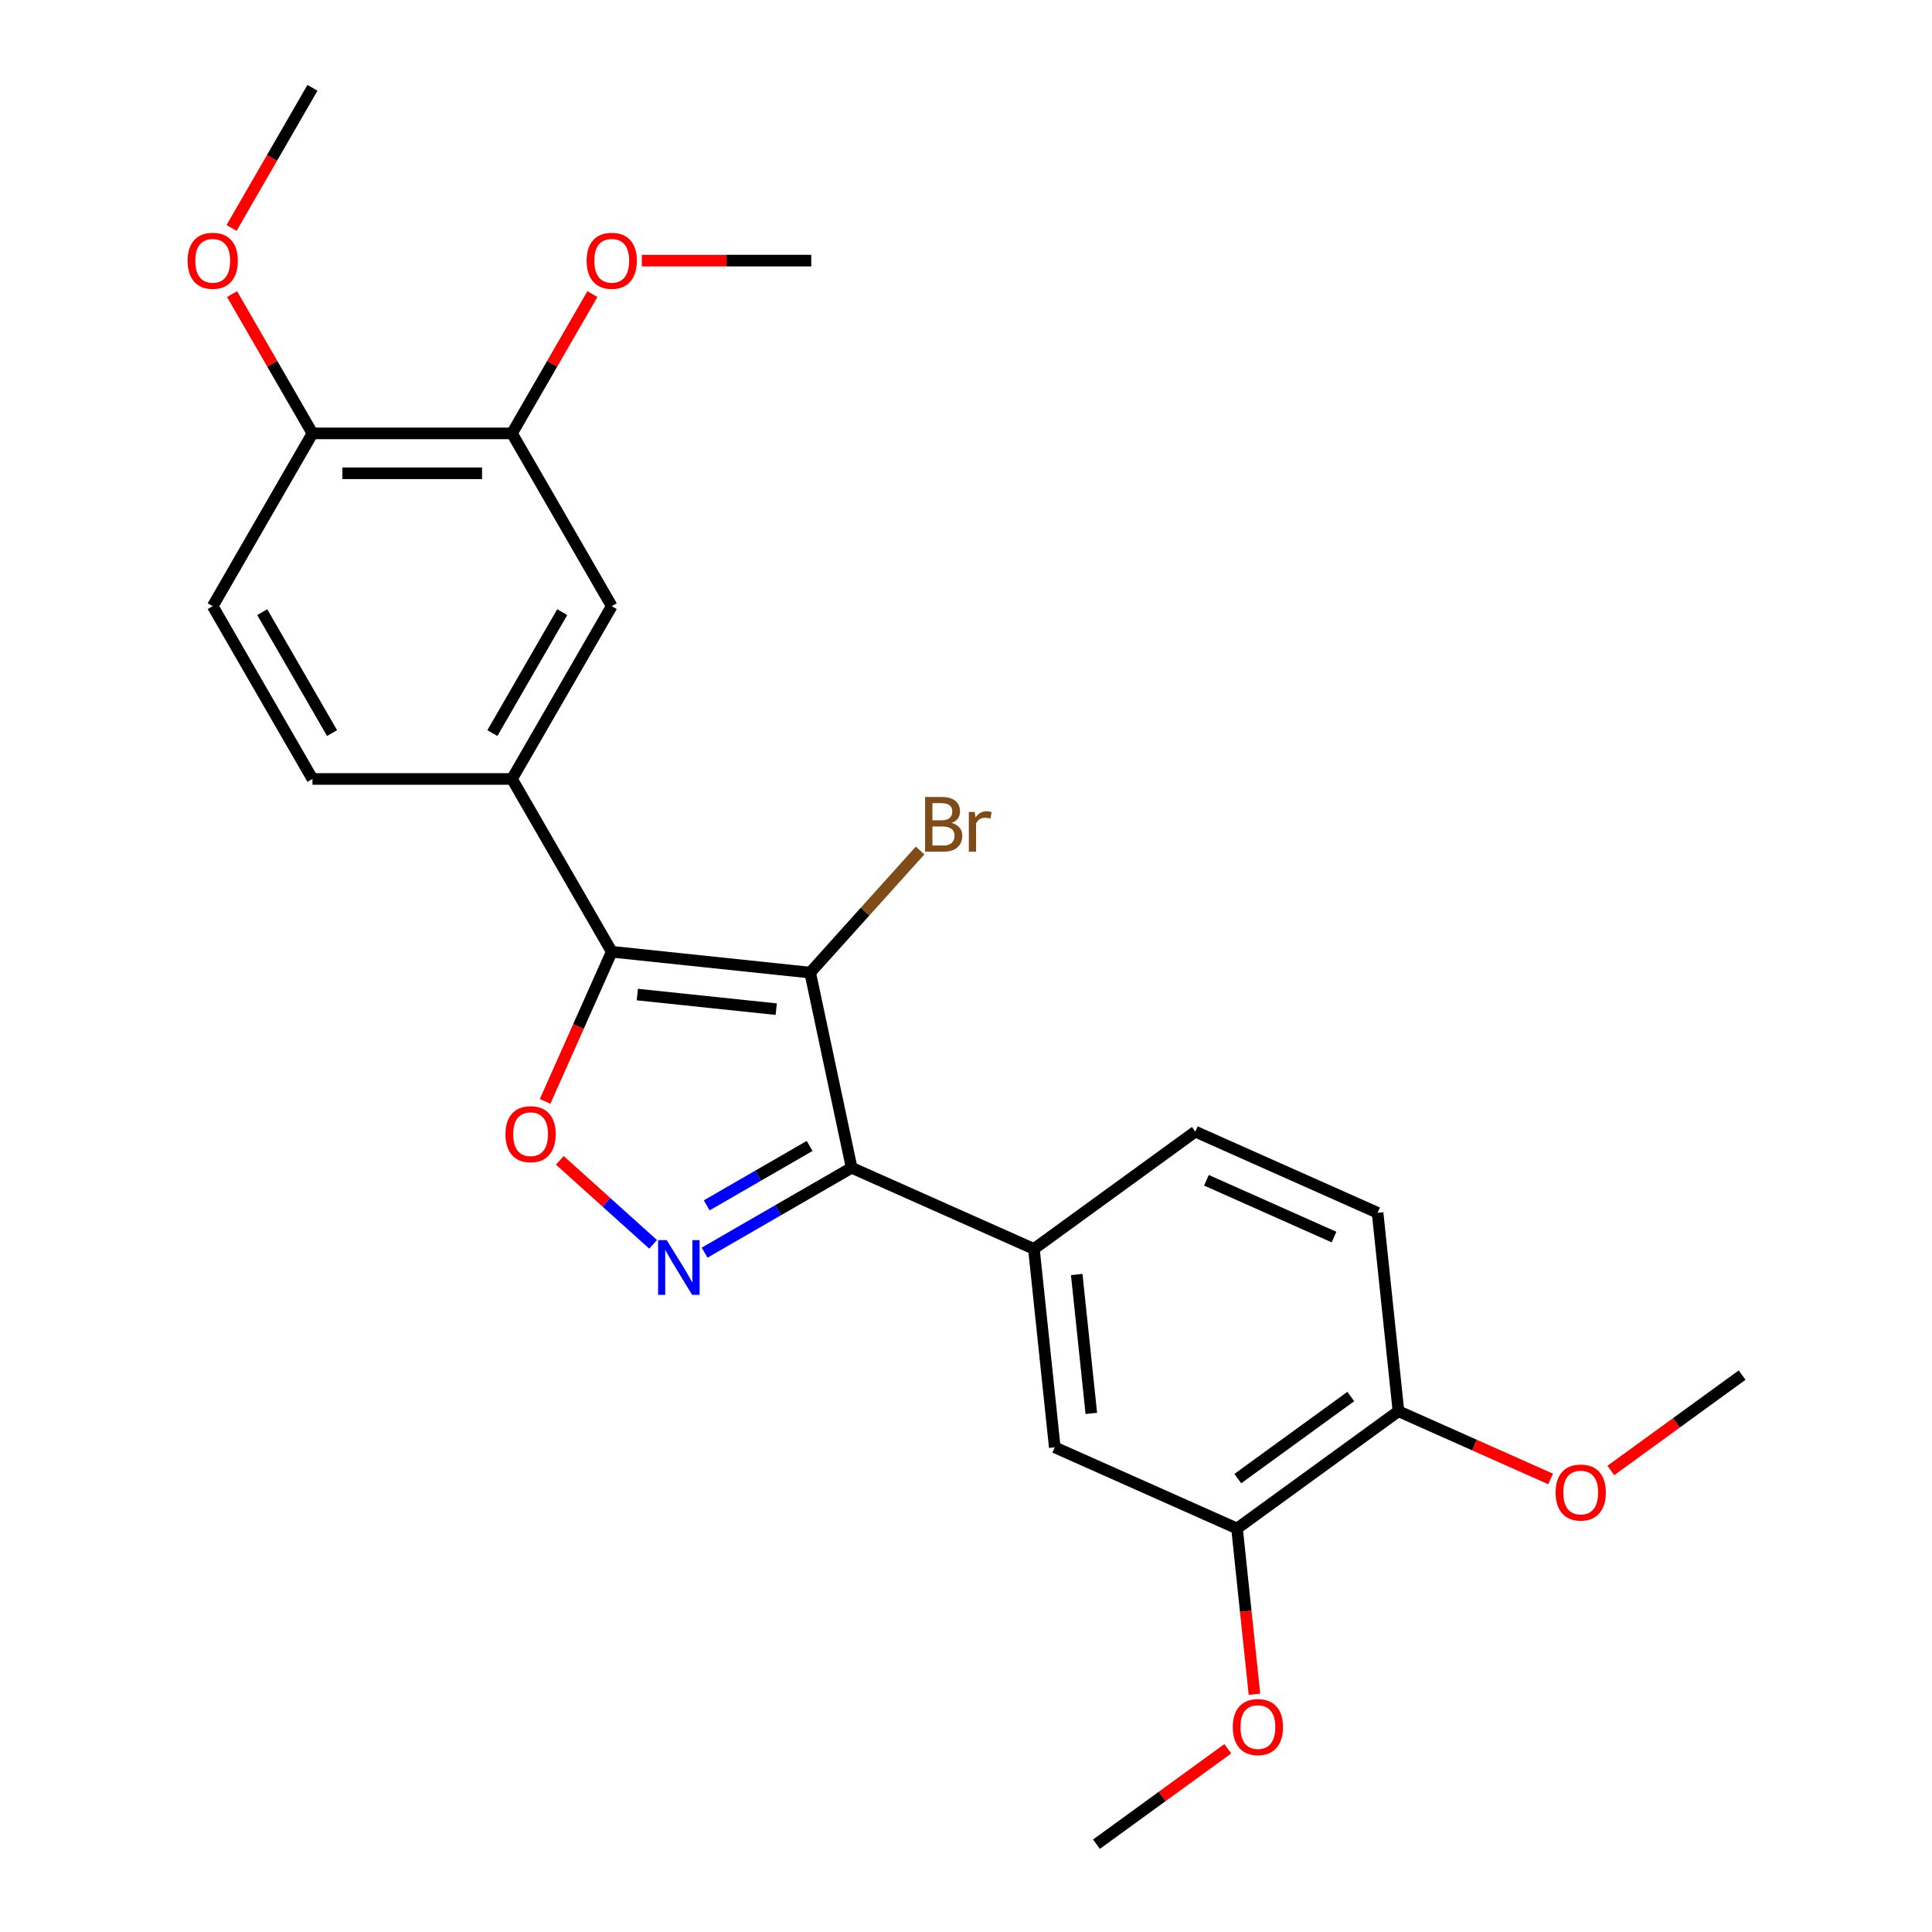 <?xml version='1.0' encoding='iso-8859-1'?>
<svg version='1.1' baseProfile='full'
              xmlns='http://www.w3.org/2000/svg'
                      xmlns:rdkit='http://www.rdkit.org/xml'
                      xmlns:xlink='http://www.w3.org/1999/xlink'
                  xml:space='preserve'
width='1000px' height='1000px' viewBox='0 0 1000 1000'>
<!-- END OF HEADER -->
<rect style='opacity:1.0;fill:#FFFFFF;stroke:none' width='1000' height='1000' x='0' y='0'> </rect>
<path class='bond-0' d='M 419.339,503.419 L 316.635,492.624' style='fill:none;fill-rule:evenodd;stroke:#000000;stroke-width:6px;stroke-linecap:butt;stroke-linejoin:miter;stroke-opacity:1' />
<path class='bond-0' d='M 401.775,522.34 L 329.882,514.784' style='fill:none;fill-rule:evenodd;stroke:#000000;stroke-width:6px;stroke-linecap:butt;stroke-linejoin:miter;stroke-opacity:1' />
<path class='bond-1' d='M 419.339,503.419 L 440.81,604.431' style='fill:none;fill-rule:evenodd;stroke:#000000;stroke-width:6px;stroke-linecap:butt;stroke-linejoin:miter;stroke-opacity:1' />
<path class='bond-12' d='M 419.339,503.419 L 447.788,471.822' style='fill:none;fill-rule:evenodd;stroke:#000000;stroke-width:6px;stroke-linecap:butt;stroke-linejoin:miter;stroke-opacity:1' />
<path class='bond-12' d='M 447.788,471.822 L 476.238,440.226' style='fill:none;fill-rule:evenodd;stroke:#7F4C19;stroke-width:6px;stroke-linecap:butt;stroke-linejoin:miter;stroke-opacity:1' />
<path class='bond-3' d='M 316.635,492.624 L 299.396,531.344' style='fill:none;fill-rule:evenodd;stroke:#000000;stroke-width:6px;stroke-linecap:butt;stroke-linejoin:miter;stroke-opacity:1' />
<path class='bond-3' d='M 299.396,531.344 L 282.157,570.063' style='fill:none;fill-rule:evenodd;stroke:#FF0000;stroke-width:6px;stroke-linecap:butt;stroke-linejoin:miter;stroke-opacity:1' />
<path class='bond-4' d='M 316.635,492.624 L 265.001,403.19' style='fill:none;fill-rule:evenodd;stroke:#000000;stroke-width:6px;stroke-linecap:butt;stroke-linejoin:miter;stroke-opacity:1' />
<path class='bond-2' d='M 440.81,604.431 L 402.754,626.403' style='fill:none;fill-rule:evenodd;stroke:#000000;stroke-width:6px;stroke-linecap:butt;stroke-linejoin:miter;stroke-opacity:1' />
<path class='bond-2' d='M 402.754,626.403 L 364.698,648.375' style='fill:none;fill-rule:evenodd;stroke:#0000FF;stroke-width:6px;stroke-linecap:butt;stroke-linejoin:miter;stroke-opacity:1' />
<path class='bond-2' d='M 419.066,593.136 L 392.427,608.516' style='fill:none;fill-rule:evenodd;stroke:#000000;stroke-width:6px;stroke-linecap:butt;stroke-linejoin:miter;stroke-opacity:1' />
<path class='bond-2' d='M 392.427,608.516 L 365.788,623.896' style='fill:none;fill-rule:evenodd;stroke:#0000FF;stroke-width:6px;stroke-linecap:butt;stroke-linejoin:miter;stroke-opacity:1' />
<path class='bond-5' d='M 440.81,604.431 L 535.151,646.435' style='fill:none;fill-rule:evenodd;stroke:#000000;stroke-width:6px;stroke-linecap:butt;stroke-linejoin:miter;stroke-opacity:1' />
<path class='bond-25' d='M 338.054,644.071 L 313.91,622.331' style='fill:none;fill-rule:evenodd;stroke:#0000FF;stroke-width:6px;stroke-linecap:butt;stroke-linejoin:miter;stroke-opacity:1' />
<path class='bond-25' d='M 313.91,622.331 L 289.766,600.591' style='fill:none;fill-rule:evenodd;stroke:#FF0000;stroke-width:6px;stroke-linecap:butt;stroke-linejoin:miter;stroke-opacity:1' />
<path class='bond-6' d='M 265.001,403.19 L 316.635,313.756' style='fill:none;fill-rule:evenodd;stroke:#000000;stroke-width:6px;stroke-linecap:butt;stroke-linejoin:miter;stroke-opacity:1' />
<path class='bond-6' d='M 254.859,379.448 L 291.003,316.844' style='fill:none;fill-rule:evenodd;stroke:#000000;stroke-width:6px;stroke-linecap:butt;stroke-linejoin:miter;stroke-opacity:1' />
<path class='bond-13' d='M 265.001,403.19 L 161.731,403.19' style='fill:none;fill-rule:evenodd;stroke:#000000;stroke-width:6px;stroke-linecap:butt;stroke-linejoin:miter;stroke-opacity:1' />
<path class='bond-7' d='M 535.151,646.435 L 545.946,749.138' style='fill:none;fill-rule:evenodd;stroke:#000000;stroke-width:6px;stroke-linecap:butt;stroke-linejoin:miter;stroke-opacity:1' />
<path class='bond-7' d='M 557.311,659.681 L 564.867,731.574' style='fill:none;fill-rule:evenodd;stroke:#000000;stroke-width:6px;stroke-linecap:butt;stroke-linejoin:miter;stroke-opacity:1' />
<path class='bond-14' d='M 535.151,646.435 L 618.698,585.734' style='fill:none;fill-rule:evenodd;stroke:#000000;stroke-width:6px;stroke-linecap:butt;stroke-linejoin:miter;stroke-opacity:1' />
<path class='bond-9' d='M 316.635,313.756 L 265.001,224.322' style='fill:none;fill-rule:evenodd;stroke:#000000;stroke-width:6px;stroke-linecap:butt;stroke-linejoin:miter;stroke-opacity:1' />
<path class='bond-8' d='M 545.946,749.138 L 640.287,791.142' style='fill:none;fill-rule:evenodd;stroke:#000000;stroke-width:6px;stroke-linecap:butt;stroke-linejoin:miter;stroke-opacity:1' />
<path class='bond-17' d='M 640.287,791.142 L 644.796,834.043' style='fill:none;fill-rule:evenodd;stroke:#000000;stroke-width:6px;stroke-linecap:butt;stroke-linejoin:miter;stroke-opacity:1' />
<path class='bond-17' d='M 644.796,834.043 L 649.305,876.944' style='fill:none;fill-rule:evenodd;stroke:#FF0000;stroke-width:6px;stroke-linecap:butt;stroke-linejoin:miter;stroke-opacity:1' />
<path class='bond-26' d='M 640.287,791.142 L 723.834,730.441' style='fill:none;fill-rule:evenodd;stroke:#000000;stroke-width:6px;stroke-linecap:butt;stroke-linejoin:miter;stroke-opacity:1' />
<path class='bond-26' d='M 640.679,765.327 L 699.162,722.837' style='fill:none;fill-rule:evenodd;stroke:#000000;stroke-width:6px;stroke-linecap:butt;stroke-linejoin:miter;stroke-opacity:1' />
<path class='bond-18' d='M 265.001,224.322 L 285.812,188.276' style='fill:none;fill-rule:evenodd;stroke:#000000;stroke-width:6px;stroke-linecap:butt;stroke-linejoin:miter;stroke-opacity:1' />
<path class='bond-18' d='M 285.812,188.276 L 306.623,152.23' style='fill:none;fill-rule:evenodd;stroke:#FF0000;stroke-width:6px;stroke-linecap:butt;stroke-linejoin:miter;stroke-opacity:1' />
<path class='bond-27' d='M 265.001,224.322 L 161.731,224.322' style='fill:none;fill-rule:evenodd;stroke:#000000;stroke-width:6px;stroke-linecap:butt;stroke-linejoin:miter;stroke-opacity:1' />
<path class='bond-27' d='M 249.51,244.976 L 177.222,244.976' style='fill:none;fill-rule:evenodd;stroke:#000000;stroke-width:6px;stroke-linecap:butt;stroke-linejoin:miter;stroke-opacity:1' />
<path class='bond-10' d='M 723.834,730.441 L 713.039,627.738' style='fill:none;fill-rule:evenodd;stroke:#000000;stroke-width:6px;stroke-linecap:butt;stroke-linejoin:miter;stroke-opacity:1' />
<path class='bond-19' d='M 723.834,730.441 L 763.213,747.974' style='fill:none;fill-rule:evenodd;stroke:#000000;stroke-width:6px;stroke-linecap:butt;stroke-linejoin:miter;stroke-opacity:1' />
<path class='bond-19' d='M 763.213,747.974 L 802.593,765.507' style='fill:none;fill-rule:evenodd;stroke:#FF0000;stroke-width:6px;stroke-linecap:butt;stroke-linejoin:miter;stroke-opacity:1' />
<path class='bond-11' d='M 161.731,224.322 L 110.097,313.756' style='fill:none;fill-rule:evenodd;stroke:#000000;stroke-width:6px;stroke-linecap:butt;stroke-linejoin:miter;stroke-opacity:1' />
<path class='bond-20' d='M 161.731,224.322 L 140.92,188.276' style='fill:none;fill-rule:evenodd;stroke:#000000;stroke-width:6px;stroke-linecap:butt;stroke-linejoin:miter;stroke-opacity:1' />
<path class='bond-20' d='M 140.92,188.276 L 120.109,152.23' style='fill:none;fill-rule:evenodd;stroke:#FF0000;stroke-width:6px;stroke-linecap:butt;stroke-linejoin:miter;stroke-opacity:1' />
<path class='bond-16' d='M 161.731,403.19 L 110.097,313.756' style='fill:none;fill-rule:evenodd;stroke:#000000;stroke-width:6px;stroke-linecap:butt;stroke-linejoin:miter;stroke-opacity:1' />
<path class='bond-16' d='M 171.873,379.448 L 135.729,316.844' style='fill:none;fill-rule:evenodd;stroke:#000000;stroke-width:6px;stroke-linecap:butt;stroke-linejoin:miter;stroke-opacity:1' />
<path class='bond-15' d='M 618.698,585.734 L 713.039,627.738' style='fill:none;fill-rule:evenodd;stroke:#000000;stroke-width:6px;stroke-linecap:butt;stroke-linejoin:miter;stroke-opacity:1' />
<path class='bond-15' d='M 624.448,610.903 L 690.487,640.306' style='fill:none;fill-rule:evenodd;stroke:#000000;stroke-width:6px;stroke-linecap:butt;stroke-linejoin:miter;stroke-opacity:1' />
<path class='bond-21' d='M 635.5,905.166 L 601.517,929.856' style='fill:none;fill-rule:evenodd;stroke:#FF0000;stroke-width:6px;stroke-linecap:butt;stroke-linejoin:miter;stroke-opacity:1' />
<path class='bond-21' d='M 601.517,929.856 L 567.535,954.545' style='fill:none;fill-rule:evenodd;stroke:#000000;stroke-width:6px;stroke-linecap:butt;stroke-linejoin:miter;stroke-opacity:1' />
<path class='bond-22' d='M 332.217,134.888 L 376.061,134.888' style='fill:none;fill-rule:evenodd;stroke:#FF0000;stroke-width:6px;stroke-linecap:butt;stroke-linejoin:miter;stroke-opacity:1' />
<path class='bond-22' d='M 376.061,134.888 L 419.905,134.888' style='fill:none;fill-rule:evenodd;stroke:#000000;stroke-width:6px;stroke-linecap:butt;stroke-linejoin:miter;stroke-opacity:1' />
<path class='bond-23' d='M 833.757,761.124 L 867.739,736.434' style='fill:none;fill-rule:evenodd;stroke:#FF0000;stroke-width:6px;stroke-linecap:butt;stroke-linejoin:miter;stroke-opacity:1' />
<path class='bond-23' d='M 867.739,736.434 L 901.722,711.745' style='fill:none;fill-rule:evenodd;stroke:#000000;stroke-width:6px;stroke-linecap:butt;stroke-linejoin:miter;stroke-opacity:1' />
<path class='bond-24' d='M 119.855,117.987 L 140.793,81.721' style='fill:none;fill-rule:evenodd;stroke:#FF0000;stroke-width:6px;stroke-linecap:butt;stroke-linejoin:miter;stroke-opacity:1' />
<path class='bond-24' d='M 140.793,81.721 L 161.731,45.455' style='fill:none;fill-rule:evenodd;stroke:#000000;stroke-width:6px;stroke-linecap:butt;stroke-linejoin:miter;stroke-opacity:1' />
<path  class='atom-3' d='M 345.116 641.906
L 354.396 656.906
Q 355.316 658.386, 356.796 661.066
Q 358.276 663.746, 358.356 663.906
L 358.356 641.906
L 362.116 641.906
L 362.116 670.226
L 358.236 670.226
L 348.276 653.826
Q 347.116 651.906, 345.876 649.706
Q 344.676 647.506, 344.316 646.826
L 344.316 670.226
L 340.636 670.226
L 340.636 641.906
L 345.116 641.906
' fill='#0000FF'/>
<path  class='atom-4' d='M 261.632 587.045
Q 261.632 580.245, 264.992 576.445
Q 268.352 572.645, 274.632 572.645
Q 280.912 572.645, 284.272 576.445
Q 287.632 580.245, 287.632 587.045
Q 287.632 593.925, 284.232 597.845
Q 280.832 601.725, 274.632 601.725
Q 268.392 601.725, 264.992 597.845
Q 261.632 593.965, 261.632 587.045
M 274.632 598.525
Q 278.952 598.525, 281.272 595.645
Q 283.632 592.725, 283.632 587.045
Q 283.632 581.485, 281.272 578.685
Q 278.952 575.845, 274.632 575.845
Q 270.312 575.845, 267.952 578.645
Q 265.632 581.445, 265.632 587.045
Q 265.632 592.765, 267.952 595.645
Q 270.312 598.525, 274.632 598.525
' fill='#FF0000'/>
<path  class='atom-13' d='M 492.58 425.954
Q 495.3 426.714, 496.66 428.394
Q 498.06 430.034, 498.06 432.474
Q 498.06 436.394, 495.54 438.634
Q 493.06 440.834, 488.34 440.834
L 478.82 440.834
L 478.82 412.514
L 487.18 412.514
Q 492.02 412.514, 494.46 414.474
Q 496.9 416.434, 496.9 420.034
Q 496.9 424.314, 492.58 425.954
M 482.62 415.714
L 482.62 424.594
L 487.18 424.594
Q 489.98 424.594, 491.42 423.474
Q 492.9 422.314, 492.9 420.034
Q 492.9 415.714, 487.18 415.714
L 482.62 415.714
M 488.34 437.634
Q 491.1 437.634, 492.58 436.314
Q 494.06 434.994, 494.06 432.474
Q 494.06 430.154, 492.42 428.994
Q 490.82 427.794, 487.74 427.794
L 482.62 427.794
L 482.62 437.634
L 488.34 437.634
' fill='#7F4C19'/>
<path  class='atom-13' d='M 504.5 420.274
L 504.94 423.114
Q 507.1 419.914, 510.62 419.914
Q 511.74 419.914, 513.26 420.314
L 512.66 423.674
Q 510.94 423.274, 509.98 423.274
Q 508.3 423.274, 507.18 423.954
Q 506.1 424.594, 505.22 426.154
L 505.22 440.834
L 501.46 440.834
L 501.46 420.274
L 504.5 420.274
' fill='#7F4C19'/>
<path  class='atom-18' d='M 638.082 893.925
Q 638.082 887.125, 641.442 883.325
Q 644.802 879.525, 651.082 879.525
Q 657.362 879.525, 660.722 883.325
Q 664.082 887.125, 664.082 893.925
Q 664.082 900.805, 660.682 904.725
Q 657.282 908.605, 651.082 908.605
Q 644.842 908.605, 641.442 904.725
Q 638.082 900.845, 638.082 893.925
M 651.082 905.405
Q 655.402 905.405, 657.722 902.525
Q 660.082 899.605, 660.082 893.925
Q 660.082 888.365, 657.722 885.565
Q 655.402 882.725, 651.082 882.725
Q 646.762 882.725, 644.402 885.525
Q 642.082 888.325, 642.082 893.925
Q 642.082 899.645, 644.402 902.525
Q 646.762 905.405, 651.082 905.405
' fill='#FF0000'/>
<path  class='atom-19' d='M 303.635 134.968
Q 303.635 128.168, 306.995 124.368
Q 310.355 120.568, 316.635 120.568
Q 322.915 120.568, 326.275 124.368
Q 329.635 128.168, 329.635 134.968
Q 329.635 141.848, 326.235 145.768
Q 322.835 149.648, 316.635 149.648
Q 310.395 149.648, 306.995 145.768
Q 303.635 141.888, 303.635 134.968
M 316.635 146.448
Q 320.955 146.448, 323.275 143.568
Q 325.635 140.648, 325.635 134.968
Q 325.635 129.408, 323.275 126.608
Q 320.955 123.768, 316.635 123.768
Q 312.315 123.768, 309.955 126.568
Q 307.635 129.368, 307.635 134.968
Q 307.635 140.688, 309.955 143.568
Q 312.315 146.448, 316.635 146.448
' fill='#FF0000'/>
<path  class='atom-20' d='M 805.175 772.525
Q 805.175 765.725, 808.535 761.925
Q 811.895 758.125, 818.175 758.125
Q 824.455 758.125, 827.815 761.925
Q 831.175 765.725, 831.175 772.525
Q 831.175 779.405, 827.775 783.325
Q 824.375 787.205, 818.175 787.205
Q 811.935 787.205, 808.535 783.325
Q 805.175 779.445, 805.175 772.525
M 818.175 784.005
Q 822.495 784.005, 824.815 781.125
Q 827.175 778.205, 827.175 772.525
Q 827.175 766.965, 824.815 764.165
Q 822.495 761.325, 818.175 761.325
Q 813.855 761.325, 811.495 764.125
Q 809.175 766.925, 809.175 772.525
Q 809.175 778.245, 811.495 781.125
Q 813.855 784.005, 818.175 784.005
' fill='#FF0000'/>
<path  class='atom-21' d='M 97.097 134.968
Q 97.097 128.168, 100.457 124.368
Q 103.817 120.568, 110.097 120.568
Q 116.377 120.568, 119.737 124.368
Q 123.097 128.168, 123.097 134.968
Q 123.097 141.848, 119.697 145.768
Q 116.297 149.648, 110.097 149.648
Q 103.857 149.648, 100.457 145.768
Q 97.097 141.888, 97.097 134.968
M 110.097 146.448
Q 114.417 146.448, 116.737 143.568
Q 119.097 140.648, 119.097 134.968
Q 119.097 129.408, 116.737 126.608
Q 114.417 123.768, 110.097 123.768
Q 105.777 123.768, 103.417 126.568
Q 101.097 129.368, 101.097 134.968
Q 101.097 140.688, 103.417 143.568
Q 105.777 146.448, 110.097 146.448
' fill='#FF0000'/>
</svg>
